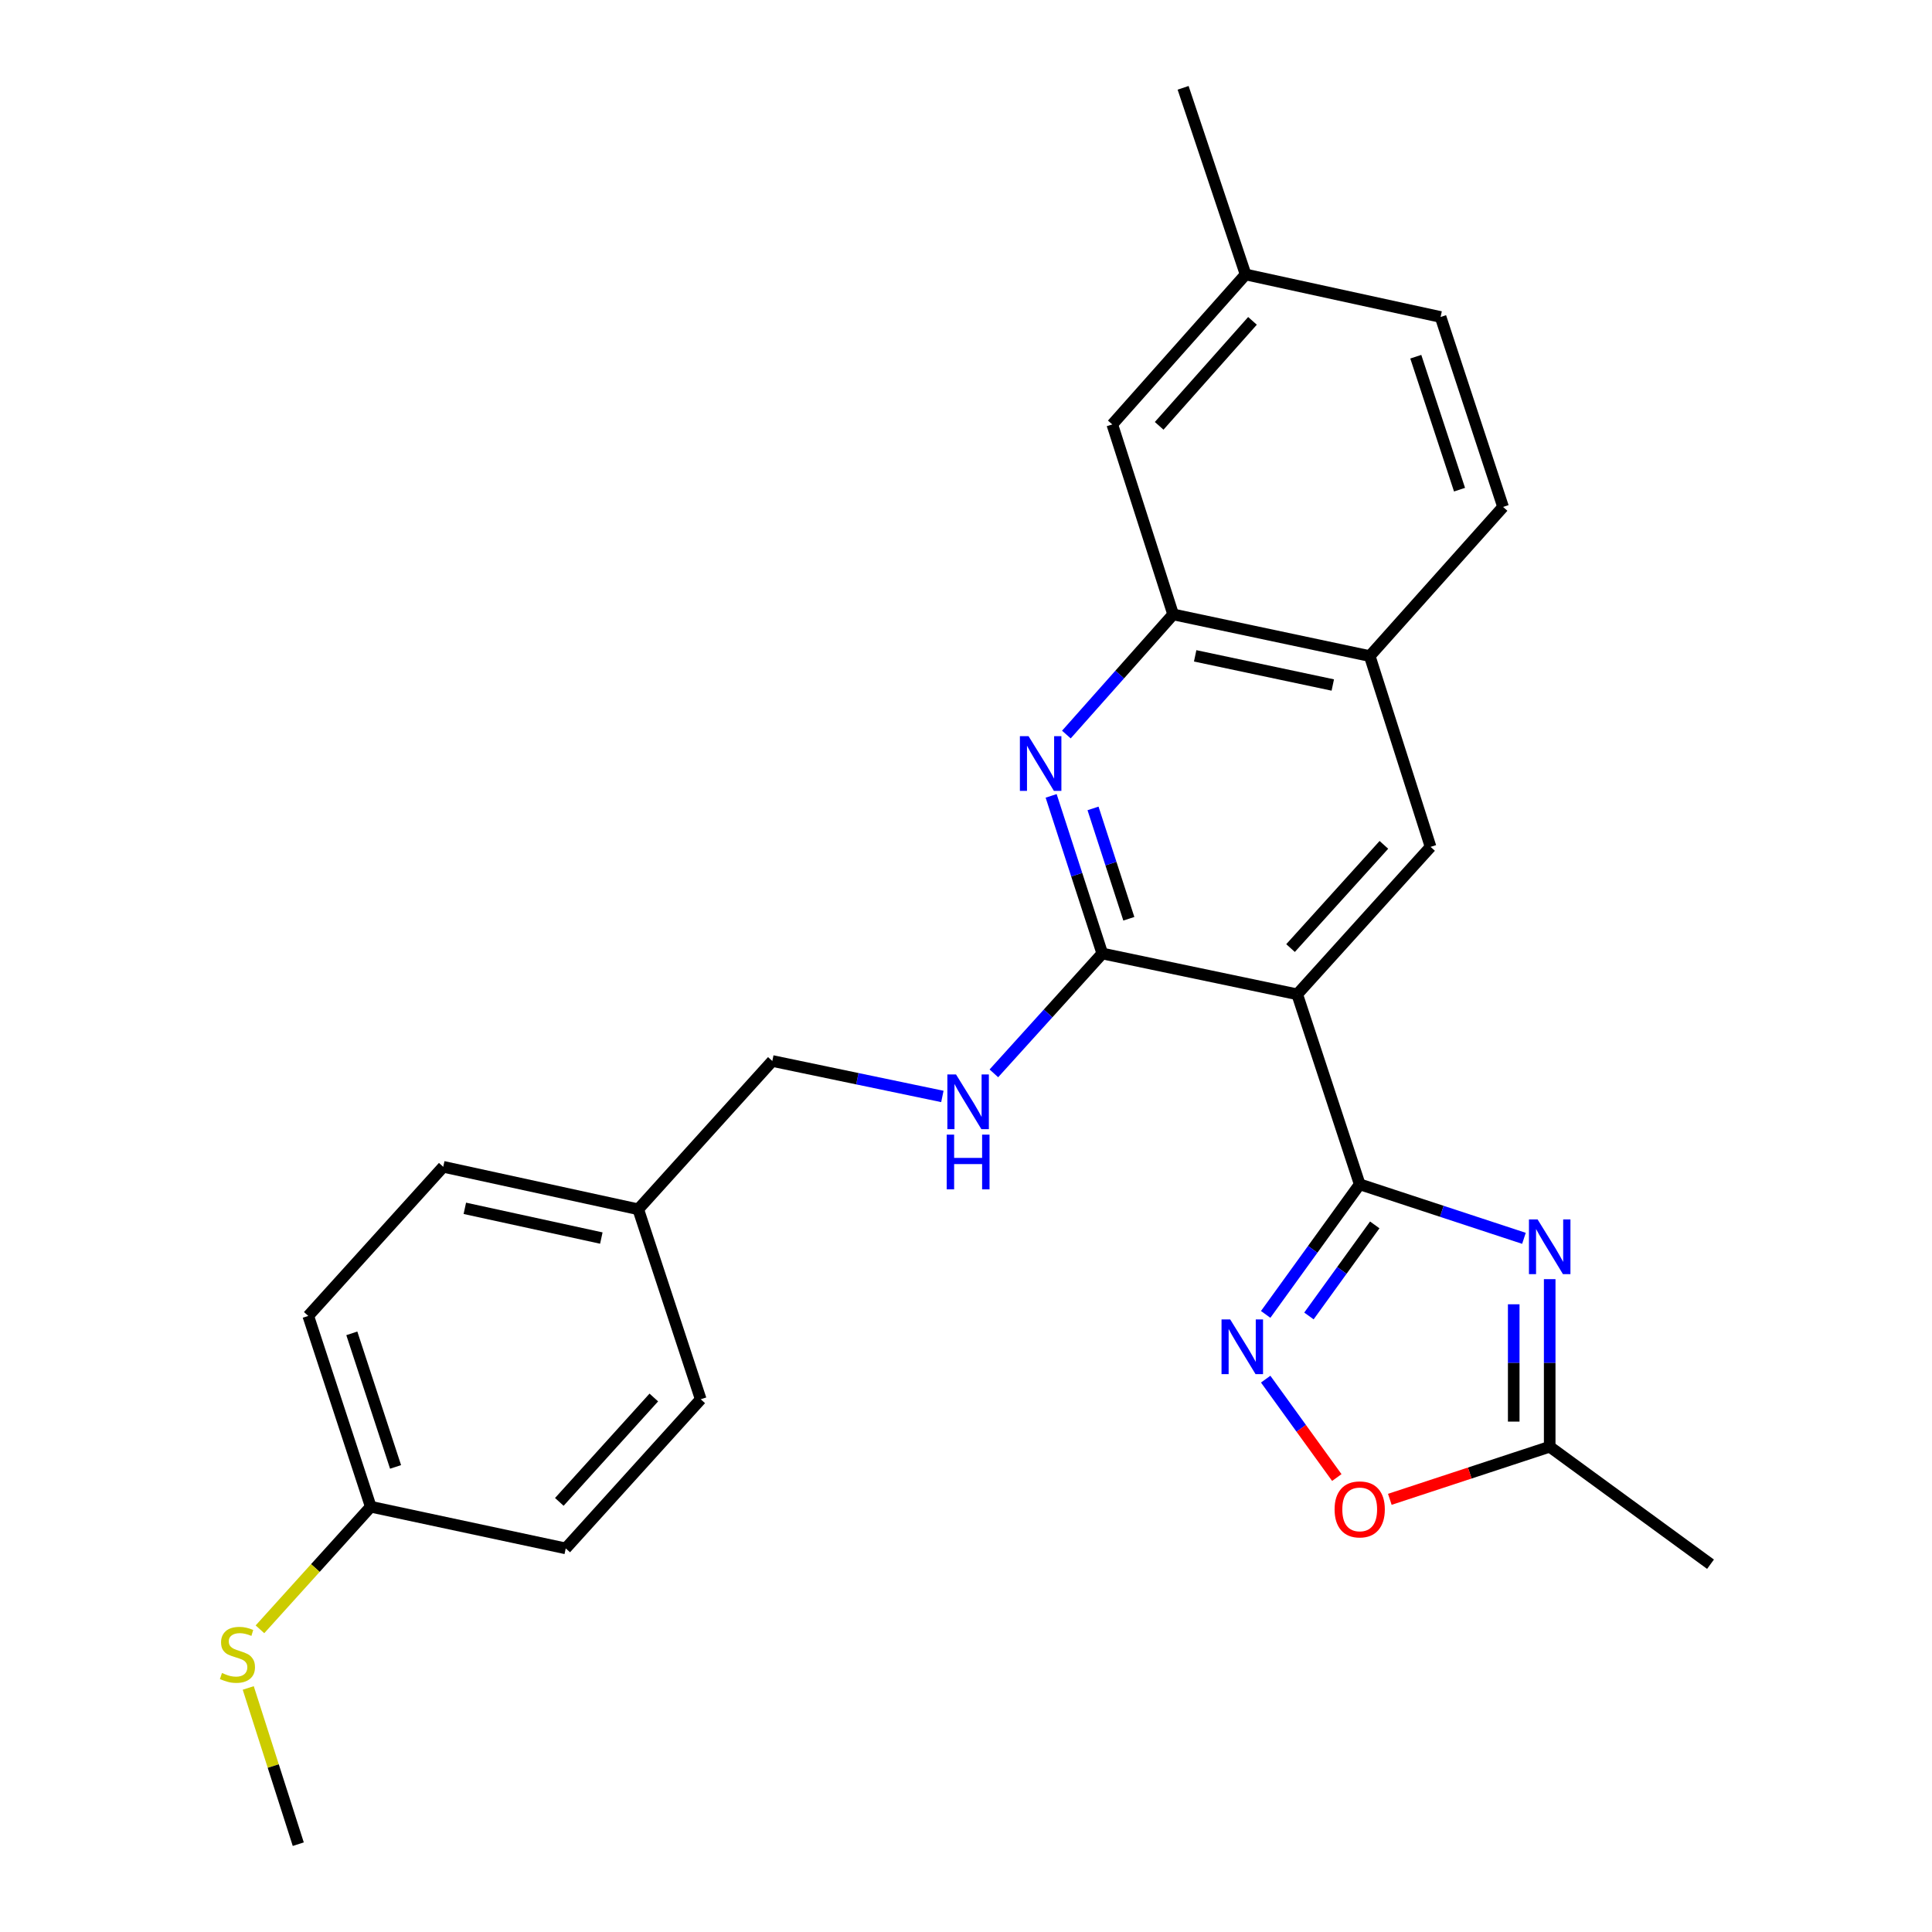 <?xml version='1.0' encoding='iso-8859-1'?>
<svg version='1.1' baseProfile='full'
              xmlns='http://www.w3.org/2000/svg'
                      xmlns:rdkit='http://www.rdkit.org/xml'
                      xmlns:xlink='http://www.w3.org/1999/xlink'
                  xml:space='preserve'
width='1000px' height='1000px' viewBox='0 0 1000 1000'>
<!-- END OF HEADER -->
<rect style='opacity:1.0;fill:#FFFFFF;stroke:none' width='1000' height='1000' x='0' y='0'> </rect>
<path class='bond-0' d='M 703.782,612.995 L 671.437,514.657' style='fill:none;fill-rule:evenodd;stroke:#000000;stroke-width:6px;stroke-linecap:butt;stroke-linejoin:miter;stroke-opacity:1' />
<path class='bond-1' d='M 703.782,612.995 L 746.287,626.976' style='fill:none;fill-rule:evenodd;stroke:#000000;stroke-width:6px;stroke-linecap:butt;stroke-linejoin:miter;stroke-opacity:1' />
<path class='bond-1' d='M 746.287,626.976 L 788.792,640.956' style='fill:none;fill-rule:evenodd;stroke:#0000FF;stroke-width:6px;stroke-linecap:butt;stroke-linejoin:miter;stroke-opacity:1' />
<path class='bond-3' d='M 703.782,612.995 L 679.447,646.665' style='fill:none;fill-rule:evenodd;stroke:#000000;stroke-width:6px;stroke-linecap:butt;stroke-linejoin:miter;stroke-opacity:1' />
<path class='bond-3' d='M 679.447,646.665 L 655.111,680.336' style='fill:none;fill-rule:evenodd;stroke:#0000FF;stroke-width:6px;stroke-linecap:butt;stroke-linejoin:miter;stroke-opacity:1' />
<path class='bond-3' d='M 711.572,634.003 L 694.537,657.572' style='fill:none;fill-rule:evenodd;stroke:#000000;stroke-width:6px;stroke-linecap:butt;stroke-linejoin:miter;stroke-opacity:1' />
<path class='bond-3' d='M 694.537,657.572 L 677.502,681.141' style='fill:none;fill-rule:evenodd;stroke:#0000FF;stroke-width:6px;stroke-linecap:butt;stroke-linejoin:miter;stroke-opacity:1' />
<path class='bond-2' d='M 671.437,514.657 L 570.544,493.535' style='fill:none;fill-rule:evenodd;stroke:#000000;stroke-width:6px;stroke-linecap:butt;stroke-linejoin:miter;stroke-opacity:1' />
<path class='bond-5' d='M 671.437,514.657 L 740.461,438.341' style='fill:none;fill-rule:evenodd;stroke:#000000;stroke-width:6px;stroke-linecap:butt;stroke-linejoin:miter;stroke-opacity:1' />
<path class='bond-5' d='M 667.982,490.721 L 716.299,437.299' style='fill:none;fill-rule:evenodd;stroke:#000000;stroke-width:6px;stroke-linecap:butt;stroke-linejoin:miter;stroke-opacity:1' />
<path class='bond-6' d='M 802.12,662.087 L 802.12,705.458' style='fill:none;fill-rule:evenodd;stroke:#0000FF;stroke-width:6px;stroke-linecap:butt;stroke-linejoin:miter;stroke-opacity:1' />
<path class='bond-6' d='M 802.12,705.458 L 802.12,748.829' style='fill:none;fill-rule:evenodd;stroke:#000000;stroke-width:6px;stroke-linecap:butt;stroke-linejoin:miter;stroke-opacity:1' />
<path class='bond-6' d='M 783.501,675.098 L 783.501,705.458' style='fill:none;fill-rule:evenodd;stroke:#0000FF;stroke-width:6px;stroke-linecap:butt;stroke-linejoin:miter;stroke-opacity:1' />
<path class='bond-6' d='M 783.501,705.458 L 783.501,735.818' style='fill:none;fill-rule:evenodd;stroke:#000000;stroke-width:6px;stroke-linecap:butt;stroke-linejoin:miter;stroke-opacity:1' />
<path class='bond-4' d='M 570.544,493.535 L 557.306,452.738' style='fill:none;fill-rule:evenodd;stroke:#000000;stroke-width:6px;stroke-linecap:butt;stroke-linejoin:miter;stroke-opacity:1' />
<path class='bond-4' d='M 557.306,452.738 L 544.068,411.942' style='fill:none;fill-rule:evenodd;stroke:#0000FF;stroke-width:6px;stroke-linecap:butt;stroke-linejoin:miter;stroke-opacity:1' />
<path class='bond-4' d='M 584.283,475.549 L 575.016,446.992' style='fill:none;fill-rule:evenodd;stroke:#000000;stroke-width:6px;stroke-linecap:butt;stroke-linejoin:miter;stroke-opacity:1' />
<path class='bond-4' d='M 575.016,446.992 L 565.749,418.434' style='fill:none;fill-rule:evenodd;stroke:#0000FF;stroke-width:6px;stroke-linecap:butt;stroke-linejoin:miter;stroke-opacity:1' />
<path class='bond-9' d='M 570.544,493.535 L 542.484,524.55' style='fill:none;fill-rule:evenodd;stroke:#000000;stroke-width:6px;stroke-linecap:butt;stroke-linejoin:miter;stroke-opacity:1' />
<path class='bond-9' d='M 542.484,524.55 L 514.424,555.565' style='fill:none;fill-rule:evenodd;stroke:#0000FF;stroke-width:6px;stroke-linecap:butt;stroke-linejoin:miter;stroke-opacity:1' />
<path class='bond-7' d='M 655.113,713.843 L 673.521,739.31' style='fill:none;fill-rule:evenodd;stroke:#0000FF;stroke-width:6px;stroke-linecap:butt;stroke-linejoin:miter;stroke-opacity:1' />
<path class='bond-7' d='M 673.521,739.31 L 691.93,764.777' style='fill:none;fill-rule:evenodd;stroke:#FF0000;stroke-width:6px;stroke-linecap:butt;stroke-linejoin:miter;stroke-opacity:1' />
<path class='bond-27' d='M 551.955,380.204 L 579.584,349.108' style='fill:none;fill-rule:evenodd;stroke:#0000FF;stroke-width:6px;stroke-linecap:butt;stroke-linejoin:miter;stroke-opacity:1' />
<path class='bond-27' d='M 579.584,349.108 L 607.213,318.012' style='fill:none;fill-rule:evenodd;stroke:#000000;stroke-width:6px;stroke-linecap:butt;stroke-linejoin:miter;stroke-opacity:1' />
<path class='bond-10' d='M 740.461,438.341 L 708.975,339.579' style='fill:none;fill-rule:evenodd;stroke:#000000;stroke-width:6px;stroke-linecap:butt;stroke-linejoin:miter;stroke-opacity:1' />
<path class='bond-23' d='M 802.12,748.829 L 885.356,809.64' style='fill:none;fill-rule:evenodd;stroke:#000000;stroke-width:6px;stroke-linecap:butt;stroke-linejoin:miter;stroke-opacity:1' />
<path class='bond-26' d='M 802.12,748.829 L 760.745,762.438' style='fill:none;fill-rule:evenodd;stroke:#000000;stroke-width:6px;stroke-linecap:butt;stroke-linejoin:miter;stroke-opacity:1' />
<path class='bond-26' d='M 760.745,762.438 L 719.37,776.047' style='fill:none;fill-rule:evenodd;stroke:#FF0000;stroke-width:6px;stroke-linecap:butt;stroke-linejoin:miter;stroke-opacity:1' />
<path class='bond-8' d='M 607.213,318.012 L 708.975,339.579' style='fill:none;fill-rule:evenodd;stroke:#000000;stroke-width:6px;stroke-linecap:butt;stroke-linejoin:miter;stroke-opacity:1' />
<path class='bond-8' d='M 618.617,339.461 L 689.85,354.558' style='fill:none;fill-rule:evenodd;stroke:#000000;stroke-width:6px;stroke-linecap:butt;stroke-linejoin:miter;stroke-opacity:1' />
<path class='bond-11' d='M 607.213,318.012 L 575.716,219.685' style='fill:none;fill-rule:evenodd;stroke:#000000;stroke-width:6px;stroke-linecap:butt;stroke-linejoin:miter;stroke-opacity:1' />
<path class='bond-13' d='M 487.768,567.517 L 443.758,558.34' style='fill:none;fill-rule:evenodd;stroke:#0000FF;stroke-width:6px;stroke-linecap:butt;stroke-linejoin:miter;stroke-opacity:1' />
<path class='bond-13' d='M 443.758,558.34 L 399.749,549.164' style='fill:none;fill-rule:evenodd;stroke:#000000;stroke-width:6px;stroke-linecap:butt;stroke-linejoin:miter;stroke-opacity:1' />
<path class='bond-12' d='M 708.975,339.579 L 777.988,262.384' style='fill:none;fill-rule:evenodd;stroke:#000000;stroke-width:6px;stroke-linecap:butt;stroke-linejoin:miter;stroke-opacity:1' />
<path class='bond-28' d='M 575.716,219.685 L 644.719,142.065' style='fill:none;fill-rule:evenodd;stroke:#000000;stroke-width:6px;stroke-linecap:butt;stroke-linejoin:miter;stroke-opacity:1' />
<path class='bond-28' d='M 599.982,220.412 L 648.284,166.078' style='fill:none;fill-rule:evenodd;stroke:#000000;stroke-width:6px;stroke-linecap:butt;stroke-linejoin:miter;stroke-opacity:1' />
<path class='bond-18' d='M 777.988,262.384 L 745.643,164.066' style='fill:none;fill-rule:evenodd;stroke:#000000;stroke-width:6px;stroke-linecap:butt;stroke-linejoin:miter;stroke-opacity:1' />
<path class='bond-18' d='M 755.45,253.454 L 732.809,184.632' style='fill:none;fill-rule:evenodd;stroke:#000000;stroke-width:6px;stroke-linecap:butt;stroke-linejoin:miter;stroke-opacity:1' />
<path class='bond-16' d='M 399.749,549.164 L 330.352,625.925' style='fill:none;fill-rule:evenodd;stroke:#000000;stroke-width:6px;stroke-linecap:butt;stroke-linejoin:miter;stroke-opacity:1' />
<path class='bond-14' d='M 644.719,142.065 L 745.643,164.066' style='fill:none;fill-rule:evenodd;stroke:#000000;stroke-width:6px;stroke-linecap:butt;stroke-linejoin:miter;stroke-opacity:1' />
<path class='bond-25' d='M 644.719,142.065 L 612.375,45.455' style='fill:none;fill-rule:evenodd;stroke:#000000;stroke-width:6px;stroke-linecap:butt;stroke-linejoin:miter;stroke-opacity:1' />
<path class='bond-15' d='M 191.901,779.881 L 159.556,681.119' style='fill:none;fill-rule:evenodd;stroke:#000000;stroke-width:6px;stroke-linecap:butt;stroke-linejoin:miter;stroke-opacity:1' />
<path class='bond-15' d='M 204.744,759.272 L 182.102,690.138' style='fill:none;fill-rule:evenodd;stroke:#000000;stroke-width:6px;stroke-linecap:butt;stroke-linejoin:miter;stroke-opacity:1' />
<path class='bond-17' d='M 191.901,779.881 L 163.226,811.604' style='fill:none;fill-rule:evenodd;stroke:#000000;stroke-width:6px;stroke-linecap:butt;stroke-linejoin:miter;stroke-opacity:1' />
<path class='bond-17' d='M 163.226,811.604 L 134.551,843.327' style='fill:none;fill-rule:evenodd;stroke:#CCCC00;stroke-width:6px;stroke-linecap:butt;stroke-linejoin:miter;stroke-opacity:1' />
<path class='bond-29' d='M 191.901,779.881 L 292.825,801.448' style='fill:none;fill-rule:evenodd;stroke:#000000;stroke-width:6px;stroke-linecap:butt;stroke-linejoin:miter;stroke-opacity:1' />
<path class='bond-21' d='M 330.352,625.925 L 362.697,724.263' style='fill:none;fill-rule:evenodd;stroke:#000000;stroke-width:6px;stroke-linecap:butt;stroke-linejoin:miter;stroke-opacity:1' />
<path class='bond-22' d='M 330.352,625.925 L 229.418,603.934' style='fill:none;fill-rule:evenodd;stroke:#000000;stroke-width:6px;stroke-linecap:butt;stroke-linejoin:miter;stroke-opacity:1' />
<path class='bond-22' d='M 311.249,640.818 L 240.595,625.425' style='fill:none;fill-rule:evenodd;stroke:#000000;stroke-width:6px;stroke-linecap:butt;stroke-linejoin:miter;stroke-opacity:1' />
<path class='bond-24' d='M 128.49,873.679 L 141.437,914.112' style='fill:none;fill-rule:evenodd;stroke:#CCCC00;stroke-width:6px;stroke-linecap:butt;stroke-linejoin:miter;stroke-opacity:1' />
<path class='bond-24' d='M 141.437,914.112 L 154.385,954.545' style='fill:none;fill-rule:evenodd;stroke:#000000;stroke-width:6px;stroke-linecap:butt;stroke-linejoin:miter;stroke-opacity:1' />
<path class='bond-19' d='M 292.825,801.448 L 362.697,724.263' style='fill:none;fill-rule:evenodd;stroke:#000000;stroke-width:6px;stroke-linecap:butt;stroke-linejoin:miter;stroke-opacity:1' />
<path class='bond-19' d='M 289.503,777.375 L 338.413,723.345' style='fill:none;fill-rule:evenodd;stroke:#000000;stroke-width:6px;stroke-linecap:butt;stroke-linejoin:miter;stroke-opacity:1' />
<path class='bond-20' d='M 159.556,681.119 L 229.418,603.934' style='fill:none;fill-rule:evenodd;stroke:#000000;stroke-width:6px;stroke-linecap:butt;stroke-linejoin:miter;stroke-opacity:1' />
<path  class='atom-2' d='M 795.86 631.18
L 805.14 646.18
Q 806.06 647.66, 807.54 650.34
Q 809.02 653.02, 809.1 653.18
L 809.1 631.18
L 812.86 631.18
L 812.86 659.5
L 808.98 659.5
L 799.02 643.1
Q 797.86 641.18, 796.62 638.98
Q 795.42 636.78, 795.06 636.1
L 795.06 659.5
L 791.38 659.5
L 791.38 631.18
L 795.86 631.18
' fill='#0000FF'/>
<path  class='atom-4' d='M 636.742 682.93
L 646.022 697.93
Q 646.942 699.41, 648.422 702.09
Q 649.902 704.77, 649.982 704.93
L 649.982 682.93
L 653.742 682.93
L 653.742 711.25
L 649.862 711.25
L 639.902 694.85
Q 638.742 692.93, 637.502 690.73
Q 636.302 688.53, 635.942 687.85
L 635.942 711.25
L 632.262 711.25
L 632.262 682.93
L 636.742 682.93
' fill='#0000FF'/>
<path  class='atom-5' d='M 532.374 381.037
L 541.654 396.037
Q 542.574 397.517, 544.054 400.197
Q 545.534 402.877, 545.614 403.037
L 545.614 381.037
L 549.374 381.037
L 549.374 409.357
L 545.494 409.357
L 535.534 392.957
Q 534.374 391.037, 533.134 388.837
Q 531.934 386.637, 531.574 385.957
L 531.574 409.357
L 527.894 409.357
L 527.894 381.037
L 532.374 381.037
' fill='#0000FF'/>
<path  class='atom-8' d='M 690.782 781.254
Q 690.782 774.454, 694.142 770.654
Q 697.502 766.854, 703.782 766.854
Q 710.062 766.854, 713.422 770.654
Q 716.782 774.454, 716.782 781.254
Q 716.782 788.134, 713.382 792.054
Q 709.982 795.934, 703.782 795.934
Q 697.542 795.934, 694.142 792.054
Q 690.782 788.174, 690.782 781.254
M 703.782 792.734
Q 708.102 792.734, 710.422 789.854
Q 712.782 786.934, 712.782 781.254
Q 712.782 775.694, 710.422 772.894
Q 708.102 770.054, 703.782 770.054
Q 699.462 770.054, 697.102 772.854
Q 694.782 775.654, 694.782 781.254
Q 694.782 786.974, 697.102 789.854
Q 699.462 792.734, 703.782 792.734
' fill='#FF0000'/>
<path  class='atom-10' d='M 494.837 556.136
L 504.117 571.136
Q 505.037 572.616, 506.517 575.296
Q 507.997 577.976, 508.077 578.136
L 508.077 556.136
L 511.837 556.136
L 511.837 584.456
L 507.957 584.456
L 497.997 568.056
Q 496.837 566.136, 495.597 563.936
Q 494.397 561.736, 494.037 561.056
L 494.037 584.456
L 490.357 584.456
L 490.357 556.136
L 494.837 556.136
' fill='#0000FF'/>
<path  class='atom-10' d='M 490.017 587.288
L 493.857 587.288
L 493.857 599.328
L 508.337 599.328
L 508.337 587.288
L 512.177 587.288
L 512.177 615.608
L 508.337 615.608
L 508.337 602.528
L 493.857 602.528
L 493.857 615.608
L 490.017 615.608
L 490.017 587.288
' fill='#0000FF'/>
<path  class='atom-18' d='M 114.898 865.938
Q 115.218 866.058, 116.538 866.618
Q 117.858 867.178, 119.298 867.538
Q 120.778 867.858, 122.218 867.858
Q 124.898 867.858, 126.458 866.578
Q 128.018 865.258, 128.018 862.978
Q 128.018 861.418, 127.218 860.458
Q 126.458 859.498, 125.258 858.978
Q 124.058 858.458, 122.058 857.858
Q 119.538 857.098, 118.018 856.378
Q 116.538 855.658, 115.458 854.138
Q 114.418 852.618, 114.418 850.058
Q 114.418 846.498, 116.818 844.298
Q 119.258 842.098, 124.058 842.098
Q 127.338 842.098, 131.058 843.658
L 130.138 846.738
Q 126.738 845.338, 124.178 845.338
Q 121.418 845.338, 119.898 846.498
Q 118.378 847.618, 118.418 849.578
Q 118.418 851.098, 119.178 852.018
Q 119.978 852.938, 121.098 853.458
Q 122.258 853.978, 124.178 854.578
Q 126.738 855.378, 128.258 856.178
Q 129.778 856.978, 130.858 858.618
Q 131.978 860.218, 131.978 862.978
Q 131.978 866.898, 129.338 869.018
Q 126.738 871.098, 122.378 871.098
Q 119.858 871.098, 117.938 870.538
Q 116.058 870.018, 113.818 869.098
L 114.898 865.938
' fill='#CCCC00'/>
</svg>
